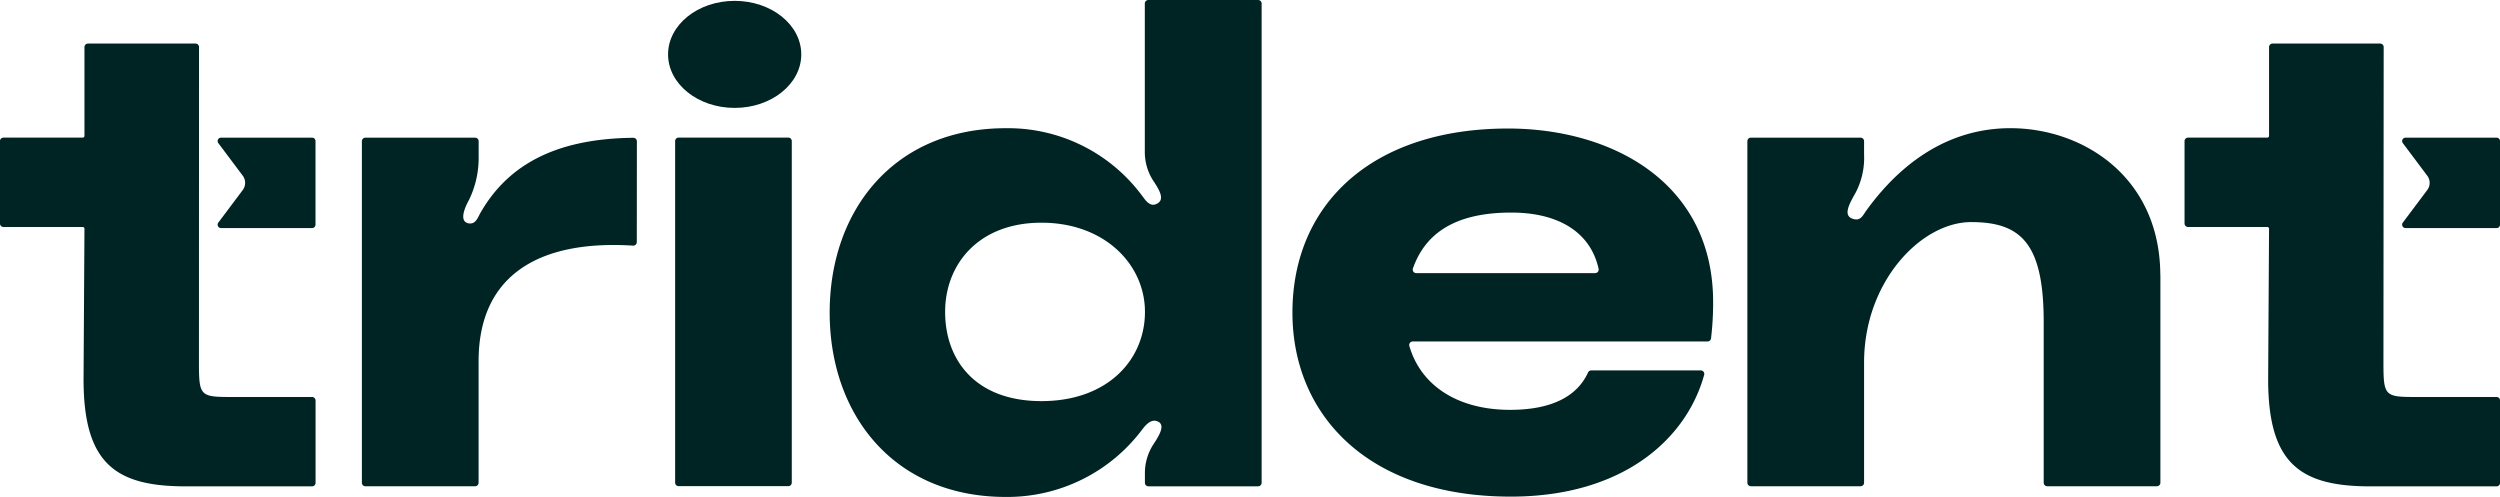 <svg xmlns="http://www.w3.org/2000/svg" width="141.999" height="28.222" viewBox="0 0 141.999 28.222">
  <g id="Trident_Logo_Carbon" data-name="Trident Logo_Carbon" transform="translate(-132.295 -115.742)">
    <path id="Path_1678" data-name="Path 1678" d="M357.983,201.558a.2.2,0,0,1-.209.195c-5.288-.335-8.777,1.633-8.777,6.568v6.9a.2.2,0,0,1-.2.2h-6.229a.2.2,0,0,1-.2-.2v-19.4a.2.2,0,0,1,.2-.2H348.8a.2.2,0,0,1,.2.2v1.02a5.455,5.455,0,0,1-.54,2.3c-.338.608-.541,1.284,0,1.351.34.043.473-.27.608-.541,1.466-2.6,4.049-4.277,8.72-4.323a.2.2,0,0,1,.2.2Z" transform="translate(-189.518 -72.059)" fill="#002424"/>
    <path id="Path_1679" data-name="Path 1679" d="M530.726,195.815v19.4a.2.2,0,0,1-.2.2H524.3a.2.2,0,0,1-.2-.2v-19.4a.2.2,0,0,1,.2-.2h6.229A.2.2,0,0,1,530.726,195.815Z" transform="translate(-353.458 -72.059)" fill="#002424"/>
    <path id="Path_1680" data-name="Path 1680" d="M1169.872,198.409v11.83a.2.2,0,0,1-.2.2h-6.229a.2.2,0,0,1-.2-.2v-9.128c0-4.459-1.284-5.675-4.121-5.675s-6.081,3.378-6.081,7.972v6.831a.2.2,0,0,1-.2.2h-6.229a.2.2,0,0,1-.2-.2v-19.4a.2.2,0,0,1,.2-.2h6.229a.2.2,0,0,1,.2.2v.75a4.266,4.266,0,0,1-.473,2.162c-.338.608-.743,1.284-.2,1.486.481.184.608-.2.811-.473,1.419-1.959,4.054-4.662,8.175-4.662s8.513,2.77,8.513,8.378h0Z" transform="translate(-914.867 -67.079)" fill="#002424"/>
    <ellipse id="Ellipse_25" data-name="Ellipse 25" cx="3.783" cy="3.04" rx="3.783" ry="3.04" transform="translate(170.241 115.791)" fill="#002424"/>
    <path id="Path_1681" data-name="Path 1681" d="M143.595,159.2c0,1.892.068,1.959,1.824,1.959h4.6a.2.2,0,0,1,.2.2v4.676a.2.2,0,0,1-.2.2h-7.168c-3.986,0-5.81-1.284-5.81-6.081l.051-8.551a.1.1,0,0,0-.1-.1h-4.5a.2.2,0,0,1-.2-.2v-4.676a.2.2,0,0,1,.2-.2h4.5a.1.1,0,0,0,.1-.1v-5.043a.2.2,0,0,1,.2-.2H143.4a.2.2,0,0,1,.2.2Z" transform="translate(0 -22.868)" fill="#002424"/>
    <path id="Path_1682" data-name="Path 1682" d="M264.133,198.189v2.373a.194.194,0,0,1-.194.194h-5.172a.194.194,0,0,1-.155-.31l1.373-1.831a.679.679,0,0,0,0-.853l-1.373-1.831a.194.194,0,0,1,.155-.31h5.172a.194.194,0,0,1,.194.194Z" transform="translate(-113.917 -72.06)" fill="#002424"/>
    <path id="Path_1683" data-name="Path 1683" d="M638.077,115.742h-6.23a.2.2,0,0,0-.2.2v8.434a2.988,2.988,0,0,0,.473,1.621c.405.608.7,1.14.135,1.351-.291.109-.53-.168-.677-.376l-.2-.263a9.472,9.472,0,0,0-7.631-3.685c-6.351,0-10,4.662-10,10.472h0c0,5.81,3.648,10.472,10,10.472a9.578,9.578,0,0,0,7.782-3.87c.031-.033.367-.522.731-.454.608.135.27.743-.135,1.351a2.988,2.988,0,0,0-.473,1.621v.548a.2.2,0,0,0,.2.2h6.23a.2.2,0,0,0,.2-.2V115.938A.2.2,0,0,0,638.077,115.742Zm-12.3,22.783c-3.783,0-5.472-2.365-5.472-5.067s1.892-5.067,5.472-5.067,5.878,2.365,5.878,5.067S629.557,138.525,625.774,138.525Z" transform="translate(-434.327 0)" fill="#002424"/>
    <path id="Path_1684" data-name="Path 1684" d="M905.885,202.41H889.129a.2.2,0,0,0-.189.251c.647,2.243,2.733,3.632,5.722,3.632,2.324,0,3.8-.742,4.429-2.122a.2.2,0,0,1,.179-.118H905.5a.2.2,0,0,1,.188.25c-1,3.636-4.6,6.919-10.987,6.919-8.1,0-12.4-4.63-12.4-10.454,0-6.123,4.48-10.454,12.246-10.454,5.9,0,11.649,3.062,11.649,9.857a16.989,16.989,0,0,1-.12,2.073A.2.2,0,0,1,905.885,202.41Zm-16.553-3.883H899.5a.2.2,0,0,0,.192-.239c-.464-2.12-2.329-3.2-4.958-3.2-3.389,0-4.938,1.33-5.59,3.174A.2.2,0,0,0,889.332,198.527Z" transform="translate(-676.596 -67.272)" fill="#002424"/>
    <path id="Path_1685" data-name="Path 1685" d="M1411.239,159.2c0,1.892.068,1.959,1.824,1.959h4.6a.2.2,0,0,1,.2.2v4.676a.2.2,0,0,1-.2.2H1410.5c-3.986,0-5.81-1.284-5.81-6.081l.051-8.551a.1.1,0,0,0-.1-.1h-4.5a.2.2,0,0,1-.2-.2v-4.676a.2.2,0,0,1,.2-.2h4.5a.1.1,0,0,0,.1-.1v-5.043a.2.2,0,0,1,.2-.2h6.111a.2.2,0,0,1,.2.2Z" transform="translate(-1143.565 -22.868)" fill="#002424"/>
    <path id="Path_1686" data-name="Path 1686" d="M1531.777,198.189v2.373a.194.194,0,0,1-.194.194h-5.172a.194.194,0,0,1-.155-.31l1.373-1.831a.679.679,0,0,0,0-.853l-1.373-1.831a.194.194,0,0,1,.155-.31h5.172a.194.194,0,0,1,.194.194Z" transform="translate(-1257.482 -72.06)" fill="#002424"/>
  </g>
</svg>
